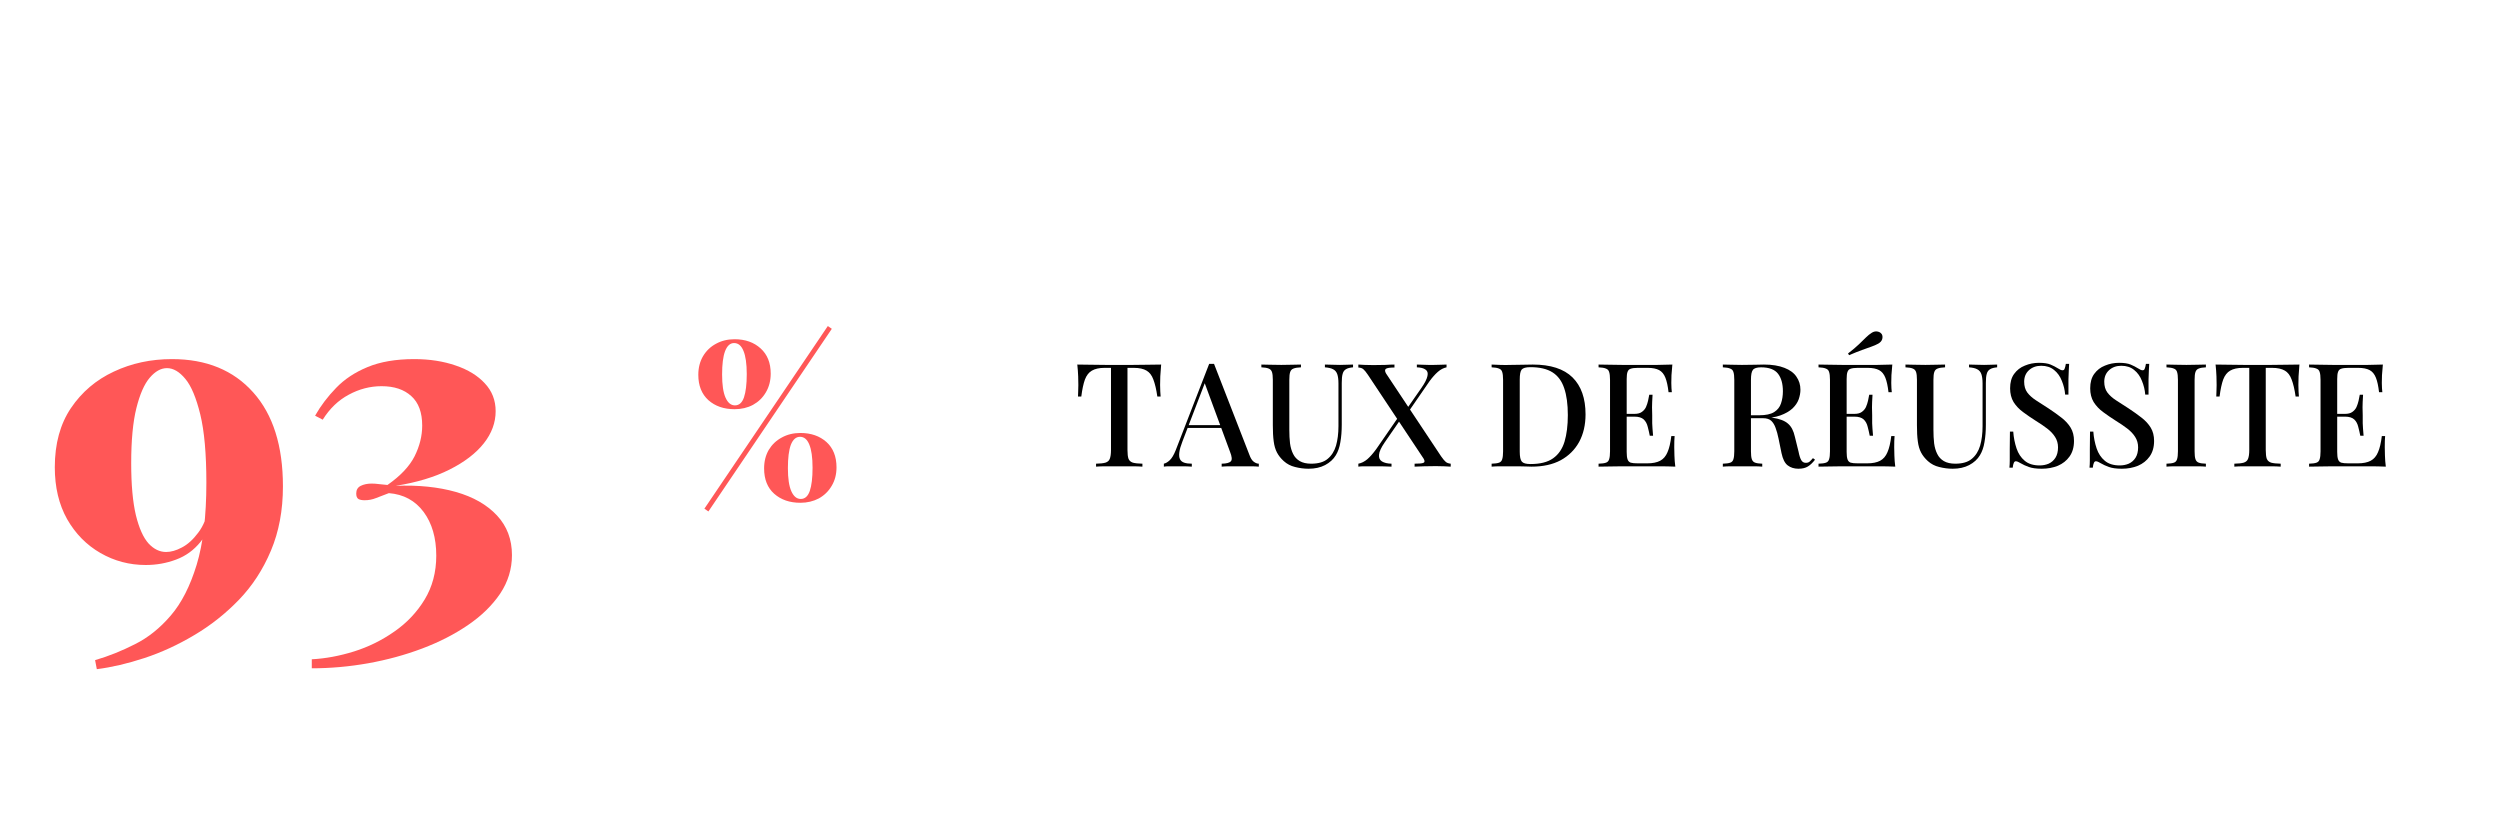 <svg xmlns="http://www.w3.org/2000/svg" xmlns:xlink="http://www.w3.org/1999/xlink" width="300" zoomAndPan="magnify" viewBox="0 0 224.88 75" height="100" preserveAspectRatio="xMidYMid meet" version="1.0"><defs><g/></defs><g fill="#ff5757" fill-opacity="1"><g transform="translate(3.81, 53.991)"><g><path d="M 11.609 -21.672 C 14.703 -21.672 17.141 -20.672 18.922 -18.672 C 20.703 -16.68 21.594 -13.863 21.594 -10.219 C 21.594 -8.07 21.234 -6.145 20.516 -4.438 C 19.797 -2.727 18.832 -1.25 17.625 0 C 16.414 1.25 15.078 2.305 13.609 3.172 C 12.141 4.047 10.645 4.734 9.125 5.234 C 7.602 5.734 6.176 6.066 4.844 6.234 L 4.688 5.422 C 5.906 5.066 7.102 4.586 8.281 3.984 C 9.469 3.391 10.539 2.531 11.5 1.406 C 12.469 0.281 13.242 -1.238 13.828 -3.156 C 14.41 -5.07 14.703 -7.535 14.703 -10.547 C 14.703 -13.148 14.52 -15.195 14.156 -16.688 C 13.789 -18.188 13.344 -19.254 12.812 -19.891 C 12.281 -20.535 11.727 -20.859 11.156 -20.859 C 10.613 -20.859 10.098 -20.57 9.609 -20 C 9.117 -19.426 8.719 -18.516 8.406 -17.266 C 8.094 -16.016 7.938 -14.359 7.938 -12.297 C 7.938 -10.367 8.078 -8.812 8.359 -7.625 C 8.648 -6.445 9.031 -5.598 9.5 -5.078 C 9.977 -4.566 10.504 -4.312 11.078 -4.312 C 11.516 -4.312 11.988 -4.445 12.5 -4.719 C 13.02 -4.988 13.508 -5.43 13.969 -6.047 C 14.438 -6.66 14.766 -7.469 14.953 -8.469 L 15.312 -8.188 C 15.176 -6.969 14.801 -5.984 14.188 -5.234 C 13.582 -4.484 12.844 -3.945 11.969 -3.625 C 11.102 -3.301 10.195 -3.141 9.25 -3.141 C 7.781 -3.141 6.422 -3.5 5.172 -4.219 C 3.922 -4.938 2.922 -5.953 2.172 -7.266 C 1.43 -8.586 1.062 -10.145 1.062 -11.938 C 1.062 -14.051 1.547 -15.828 2.516 -17.266 C 3.492 -18.711 4.781 -19.805 6.375 -20.547 C 7.969 -21.297 9.711 -21.672 11.609 -21.672 Z M 11.609 -21.672 "/></g></g></g><g fill="#ff5757" fill-opacity="1"><g transform="translate(26.907, 53.991)"><g><path d="M 10.312 -21.672 C 11.695 -21.672 12.941 -21.477 14.047 -21.094 C 15.16 -20.719 16.035 -20.18 16.672 -19.484 C 17.316 -18.797 17.641 -17.961 17.641 -16.984 C 17.641 -15.953 17.285 -14.988 16.578 -14.094 C 15.867 -13.195 14.844 -12.41 13.5 -11.734 C 12.156 -11.055 10.535 -10.566 8.641 -10.266 C 10.672 -10.348 12.473 -10.164 14.047 -9.719 C 15.629 -9.27 16.867 -8.562 17.766 -7.594 C 18.66 -6.633 19.109 -5.445 19.109 -4.031 C 19.109 -2.781 18.754 -1.625 18.047 -0.562 C 17.336 0.488 16.379 1.426 15.172 2.25 C 13.961 3.082 12.582 3.789 11.031 4.375 C 9.488 4.957 7.867 5.398 6.172 5.703 C 4.473 6.004 2.781 6.156 1.094 6.156 L 1.094 5.344 C 2.32 5.281 3.586 5.047 4.891 4.641 C 6.191 4.234 7.406 3.633 8.531 2.844 C 9.656 2.062 10.562 1.102 11.25 -0.031 C 11.945 -1.176 12.297 -2.492 12.297 -3.984 C 12.297 -5.586 11.914 -6.898 11.156 -7.922 C 10.395 -8.941 9.352 -9.504 8.031 -9.609 C 7.613 -9.453 7.234 -9.305 6.891 -9.172 C 6.555 -9.035 6.211 -8.969 5.859 -8.969 C 5.617 -8.969 5.43 -9.004 5.297 -9.078 C 5.16 -9.16 5.094 -9.328 5.094 -9.578 C 5.094 -9.898 5.227 -10.129 5.5 -10.266 C 5.77 -10.398 6.098 -10.469 6.484 -10.469 C 6.691 -10.469 6.91 -10.453 7.141 -10.422 C 7.379 -10.398 7.633 -10.375 7.906 -10.344 C 9.07 -11.156 9.883 -12.016 10.344 -12.922 C 10.801 -13.836 11.031 -14.758 11.031 -15.688 C 11.031 -16.875 10.703 -17.758 10.047 -18.344 C 9.398 -18.938 8.508 -19.234 7.375 -19.234 C 6.344 -19.234 5.359 -18.977 4.422 -18.469 C 3.484 -17.969 2.703 -17.219 2.078 -16.219 L 1.391 -16.578 C 1.898 -17.473 2.531 -18.305 3.281 -19.078 C 4.031 -19.859 4.973 -20.484 6.109 -20.953 C 7.254 -21.43 8.656 -21.672 10.312 -21.672 Z M 10.312 -21.672 "/></g></g></g><g fill="#000000" fill-opacity="1"><g transform="translate(96.538, 41.998)"><g><path d="M 7.906 -9.188 C 7.875 -8.82 7.848 -8.469 7.828 -8.125 C 7.816 -7.789 7.812 -7.531 7.812 -7.344 C 7.812 -7.145 7.816 -6.953 7.828 -6.766 C 7.836 -6.586 7.848 -6.438 7.859 -6.312 L 7.562 -6.312 C 7.469 -6.957 7.348 -7.469 7.203 -7.844 C 7.066 -8.219 6.863 -8.484 6.594 -8.641 C 6.32 -8.805 5.938 -8.891 5.438 -8.891 L 4.875 -8.891 L 4.875 -1.5 C 4.875 -1.145 4.906 -0.879 4.969 -0.703 C 5.039 -0.535 5.172 -0.422 5.359 -0.359 C 5.555 -0.305 5.844 -0.273 6.219 -0.266 L 6.219 0 C 5.977 -0.02 5.664 -0.031 5.281 -0.031 C 4.906 -0.031 4.516 -0.031 4.109 -0.031 C 3.703 -0.031 3.312 -0.031 2.938 -0.031 C 2.57 -0.031 2.273 -0.02 2.047 0 L 2.047 -0.266 C 2.422 -0.273 2.703 -0.305 2.891 -0.359 C 3.086 -0.422 3.219 -0.535 3.281 -0.703 C 3.352 -0.879 3.391 -1.145 3.391 -1.5 L 3.391 -8.891 L 2.812 -8.891 C 2.332 -8.891 1.953 -8.805 1.672 -8.641 C 1.398 -8.484 1.191 -8.219 1.047 -7.844 C 0.91 -7.469 0.801 -6.957 0.719 -6.312 L 0.422 -6.312 C 0.43 -6.438 0.438 -6.586 0.438 -6.766 C 0.445 -6.953 0.453 -7.145 0.453 -7.344 C 0.453 -7.531 0.445 -7.789 0.438 -8.125 C 0.426 -8.469 0.398 -8.82 0.359 -9.188 C 0.734 -9.188 1.141 -9.18 1.578 -9.172 C 2.023 -9.16 2.473 -9.156 2.922 -9.156 C 3.367 -9.156 3.773 -9.156 4.141 -9.156 C 4.504 -9.156 4.906 -9.156 5.344 -9.156 C 5.789 -9.156 6.238 -9.16 6.688 -9.172 C 7.133 -9.18 7.539 -9.188 7.906 -9.188 Z M 7.906 -9.188 "/></g></g></g><g fill="#000000" fill-opacity="1"><g transform="translate(104.812, 41.998)"><g><path d="M 4.391 -9.25 L 7.562 -1.094 C 7.676 -0.77 7.812 -0.551 7.969 -0.438 C 8.133 -0.32 8.285 -0.266 8.422 -0.266 L 8.422 0 C 8.211 -0.02 7.969 -0.031 7.688 -0.031 C 7.406 -0.031 7.125 -0.031 6.844 -0.031 C 6.477 -0.031 6.141 -0.031 5.828 -0.031 C 5.516 -0.031 5.266 -0.02 5.078 0 L 5.078 -0.266 C 5.516 -0.273 5.789 -0.348 5.906 -0.484 C 6.031 -0.617 6.004 -0.906 5.828 -1.344 L 3.5 -7.656 L 3.703 -7.891 L 1.547 -2.266 C 1.391 -1.867 1.297 -1.539 1.266 -1.281 C 1.234 -1.02 1.254 -0.816 1.328 -0.672 C 1.398 -0.523 1.523 -0.422 1.703 -0.359 C 1.891 -0.297 2.117 -0.266 2.391 -0.266 L 2.391 0 C 2.129 -0.02 1.863 -0.031 1.594 -0.031 C 1.332 -0.031 1.086 -0.031 0.859 -0.031 C 0.648 -0.031 0.461 -0.031 0.297 -0.031 C 0.141 -0.031 0 -0.02 -0.125 0 L -0.125 -0.266 C 0.051 -0.305 0.227 -0.41 0.406 -0.578 C 0.594 -0.754 0.77 -1.051 0.938 -1.469 L 3.953 -9.25 C 4.016 -9.25 4.082 -9.25 4.156 -9.25 C 4.238 -9.25 4.316 -9.25 4.391 -9.25 Z M 5.75 -3.734 L 5.75 -3.484 L 1.875 -3.484 L 2.016 -3.734 Z M 5.75 -3.734 "/></g></g></g><g fill="#000000" fill-opacity="1"><g transform="translate(113.151, 41.998)"><g><path d="M 8.562 -9.188 L 8.562 -8.938 C 8.281 -8.914 8.066 -8.859 7.922 -8.766 C 7.773 -8.68 7.676 -8.539 7.625 -8.344 C 7.57 -8.156 7.547 -7.883 7.547 -7.531 L 7.547 -3.781 C 7.547 -3.188 7.504 -2.66 7.422 -2.203 C 7.348 -1.742 7.211 -1.352 7.016 -1.031 C 6.797 -0.664 6.473 -0.367 6.047 -0.141 C 5.629 0.078 5.133 0.188 4.562 0.188 C 4.145 0.188 3.738 0.133 3.344 0.031 C 2.957 -0.062 2.617 -0.238 2.328 -0.5 C 2.066 -0.738 1.863 -0.992 1.719 -1.266 C 1.57 -1.547 1.473 -1.883 1.422 -2.281 C 1.367 -2.676 1.344 -3.16 1.344 -3.734 L 1.344 -7.812 C 1.344 -8.133 1.316 -8.367 1.266 -8.516 C 1.211 -8.672 1.113 -8.773 0.969 -8.828 C 0.82 -8.891 0.602 -8.926 0.312 -8.938 L 0.312 -9.188 C 0.508 -9.188 0.766 -9.18 1.078 -9.172 C 1.398 -9.16 1.742 -9.156 2.109 -9.156 C 2.43 -9.156 2.754 -9.16 3.078 -9.172 C 3.41 -9.18 3.676 -9.188 3.875 -9.188 L 3.875 -8.938 C 3.582 -8.926 3.359 -8.891 3.203 -8.828 C 3.055 -8.773 2.957 -8.672 2.906 -8.516 C 2.852 -8.367 2.828 -8.133 2.828 -7.812 L 2.828 -3.328 C 2.828 -2.879 2.848 -2.469 2.891 -2.094 C 2.941 -1.727 3.035 -1.41 3.172 -1.141 C 3.305 -0.867 3.504 -0.656 3.766 -0.5 C 4.035 -0.344 4.379 -0.266 4.797 -0.266 C 5.441 -0.266 5.938 -0.41 6.281 -0.703 C 6.633 -0.992 6.883 -1.391 7.031 -1.891 C 7.176 -2.398 7.25 -2.984 7.25 -3.641 L 7.25 -7.484 C 7.25 -7.848 7.211 -8.129 7.141 -8.328 C 7.066 -8.535 6.941 -8.68 6.766 -8.766 C 6.598 -8.859 6.352 -8.914 6.031 -8.938 L 6.031 -9.188 C 6.195 -9.188 6.41 -9.18 6.672 -9.172 C 6.93 -9.16 7.172 -9.156 7.391 -9.156 C 7.609 -9.156 7.82 -9.16 8.031 -9.172 C 8.25 -9.18 8.426 -9.188 8.562 -9.188 Z M 8.562 -9.188 "/></g></g></g><g fill="#000000" fill-opacity="1"><g transform="translate(122.035, 41.998)"><g><path d="M 3.406 -9.188 L 3.406 -8.922 C 2.988 -8.922 2.727 -8.879 2.625 -8.797 C 2.531 -8.711 2.539 -8.57 2.656 -8.375 L 7.609 -0.922 C 7.785 -0.672 7.926 -0.504 8.031 -0.422 C 8.133 -0.336 8.281 -0.285 8.469 -0.266 L 8.469 0 C 8.332 -0.008 8.141 -0.02 7.891 -0.031 C 7.648 -0.039 7.395 -0.047 7.125 -0.047 C 6.77 -0.047 6.41 -0.039 6.047 -0.031 C 5.68 -0.02 5.406 -0.008 5.219 0 L 5.219 -0.266 C 5.633 -0.266 5.898 -0.289 6.016 -0.344 C 6.141 -0.395 6.145 -0.52 6.031 -0.719 L 1.016 -8.266 C 0.848 -8.516 0.711 -8.68 0.609 -8.766 C 0.504 -8.859 0.352 -8.91 0.156 -8.922 L 0.156 -9.188 C 0.289 -9.188 0.484 -9.176 0.734 -9.156 C 0.992 -9.145 1.254 -9.141 1.516 -9.141 C 1.891 -9.141 2.238 -9.145 2.562 -9.156 C 2.883 -9.176 3.164 -9.188 3.406 -9.188 Z M 3.922 -4.703 C 3.922 -4.703 3.926 -4.672 3.938 -4.609 C 3.957 -4.555 3.977 -4.5 4 -4.438 C 4.02 -4.383 4.031 -4.359 4.031 -4.359 L 2.531 -2.188 C 2.207 -1.719 2.035 -1.344 2.016 -1.062 C 1.992 -0.789 2.082 -0.594 2.281 -0.469 C 2.488 -0.344 2.773 -0.273 3.141 -0.266 L 3.141 0 C 3.016 -0.008 2.867 -0.016 2.703 -0.016 C 2.547 -0.023 2.379 -0.031 2.203 -0.031 C 2.035 -0.031 1.867 -0.031 1.703 -0.031 C 1.547 -0.031 1.41 -0.031 1.297 -0.031 C 1.066 -0.031 0.852 -0.031 0.656 -0.031 C 0.457 -0.031 0.289 -0.02 0.156 0 L 0.156 -0.266 C 0.438 -0.316 0.707 -0.453 0.969 -0.672 C 1.227 -0.898 1.492 -1.203 1.766 -1.578 Z M 8.094 -9.188 L 8.094 -8.938 C 7.82 -8.883 7.562 -8.75 7.312 -8.531 C 7.062 -8.312 6.812 -8.031 6.562 -7.688 L 4.484 -4.672 C 4.484 -4.672 4.469 -4.727 4.438 -4.844 C 4.406 -4.957 4.391 -5.016 4.391 -5.016 L 5.828 -7.078 C 6.141 -7.523 6.32 -7.883 6.375 -8.156 C 6.438 -8.426 6.379 -8.617 6.203 -8.734 C 6.035 -8.859 5.773 -8.926 5.422 -8.938 L 5.422 -9.188 C 5.578 -9.188 5.742 -9.18 5.922 -9.172 C 6.109 -9.172 6.289 -9.164 6.469 -9.156 C 6.645 -9.156 6.805 -9.156 6.953 -9.156 C 7.191 -9.156 7.406 -9.16 7.594 -9.172 C 7.789 -9.18 7.957 -9.188 8.094 -9.188 Z M 8.094 -9.188 "/></g></g></g><g fill="#000000" fill-opacity="1"><g transform="translate(130.517, 41.998)"><g/></g></g><g fill="#000000" fill-opacity="1"><g transform="translate(133.686, 41.998)"><g><path d="M 4.203 -9.188 C 5.805 -9.188 7 -8.801 7.781 -8.031 C 8.562 -7.258 8.953 -6.148 8.953 -4.703 C 8.953 -3.754 8.758 -2.926 8.375 -2.219 C 7.988 -1.52 7.438 -0.973 6.719 -0.578 C 6 -0.191 5.125 0 4.094 0 C 3.957 0 3.781 -0.004 3.562 -0.016 C 3.344 -0.023 3.113 -0.031 2.875 -0.031 C 2.645 -0.031 2.438 -0.031 2.25 -0.031 C 1.914 -0.031 1.594 -0.031 1.281 -0.031 C 0.969 -0.031 0.707 -0.02 0.5 0 L 0.5 -0.266 C 0.801 -0.273 1.023 -0.305 1.172 -0.359 C 1.316 -0.41 1.41 -0.516 1.453 -0.672 C 1.504 -0.828 1.531 -1.062 1.531 -1.375 L 1.531 -7.812 C 1.531 -8.133 1.504 -8.367 1.453 -8.516 C 1.41 -8.672 1.312 -8.773 1.156 -8.828 C 1.008 -8.891 0.789 -8.926 0.5 -8.938 L 0.5 -9.188 C 0.707 -9.188 0.969 -9.176 1.281 -9.156 C 1.594 -9.145 1.906 -9.145 2.219 -9.156 C 2.531 -9.164 2.879 -9.172 3.266 -9.172 C 3.648 -9.18 3.961 -9.188 4.203 -9.188 Z M 3.984 -8.953 C 3.586 -8.953 3.328 -8.879 3.203 -8.734 C 3.086 -8.586 3.031 -8.289 3.031 -7.844 L 3.031 -1.344 C 3.031 -0.895 3.094 -0.598 3.219 -0.453 C 3.344 -0.305 3.602 -0.234 4 -0.234 C 4.875 -0.234 5.551 -0.406 6.031 -0.75 C 6.52 -1.094 6.863 -1.594 7.062 -2.25 C 7.258 -2.906 7.359 -3.703 7.359 -4.641 C 7.359 -5.617 7.25 -6.426 7.031 -7.062 C 6.82 -7.695 6.473 -8.172 5.984 -8.484 C 5.492 -8.797 4.828 -8.953 3.984 -8.953 Z M 3.984 -8.953 "/></g></g></g><g fill="#000000" fill-opacity="1"><g transform="translate(143.311, 41.998)"><g><path d="M 7.141 -9.188 C 7.109 -8.863 7.082 -8.547 7.062 -8.234 C 7.051 -7.93 7.047 -7.695 7.047 -7.531 C 7.047 -7.363 7.051 -7.207 7.062 -7.062 C 7.07 -6.914 7.082 -6.797 7.094 -6.703 L 6.797 -6.703 C 6.734 -7.254 6.641 -7.688 6.516 -8 C 6.391 -8.32 6.203 -8.551 5.953 -8.688 C 5.703 -8.82 5.359 -8.891 4.922 -8.891 L 4.031 -8.891 C 3.75 -8.891 3.535 -8.863 3.391 -8.812 C 3.254 -8.77 3.16 -8.676 3.109 -8.531 C 3.055 -8.395 3.031 -8.176 3.031 -7.875 L 3.031 -1.328 C 3.031 -1.035 3.055 -0.812 3.109 -0.656 C 3.16 -0.508 3.254 -0.41 3.391 -0.359 C 3.535 -0.316 3.75 -0.297 4.031 -0.297 L 4.875 -0.297 C 5.363 -0.297 5.754 -0.375 6.047 -0.531 C 6.336 -0.688 6.555 -0.941 6.703 -1.297 C 6.859 -1.648 6.973 -2.133 7.047 -2.75 L 7.344 -2.75 C 7.32 -2.5 7.312 -2.172 7.312 -1.766 C 7.312 -1.586 7.316 -1.332 7.328 -1 C 7.336 -0.676 7.363 -0.344 7.406 0 C 6.957 -0.02 6.457 -0.031 5.906 -0.031 C 5.352 -0.031 4.859 -0.031 4.422 -0.031 C 4.223 -0.031 3.969 -0.031 3.656 -0.031 C 3.344 -0.031 3.004 -0.031 2.641 -0.031 C 2.285 -0.031 1.926 -0.023 1.562 -0.016 C 1.195 -0.016 0.844 -0.008 0.5 0 L 0.5 -0.266 C 0.801 -0.273 1.023 -0.305 1.172 -0.359 C 1.316 -0.41 1.41 -0.516 1.453 -0.672 C 1.504 -0.828 1.531 -1.062 1.531 -1.375 L 1.531 -7.812 C 1.531 -8.133 1.504 -8.367 1.453 -8.516 C 1.41 -8.672 1.312 -8.773 1.156 -8.828 C 1.008 -8.891 0.789 -8.926 0.5 -8.938 L 0.5 -9.188 C 0.844 -9.188 1.195 -9.18 1.562 -9.172 C 1.926 -9.172 2.285 -9.164 2.641 -9.156 C 3.004 -9.156 3.344 -9.156 3.656 -9.156 C 3.969 -9.156 4.223 -9.156 4.422 -9.156 C 4.828 -9.156 5.281 -9.156 5.781 -9.156 C 6.289 -9.164 6.742 -9.176 7.141 -9.188 Z M 4.984 -4.75 C 4.984 -4.75 4.984 -4.707 4.984 -4.625 C 4.984 -4.539 4.984 -4.5 4.984 -4.5 L 2.641 -4.5 C 2.641 -4.5 2.641 -4.539 2.641 -4.625 C 2.641 -4.707 2.641 -4.75 2.641 -4.75 Z M 5.359 -6.469 C 5.328 -5.969 5.312 -5.586 5.312 -5.328 C 5.32 -5.078 5.328 -4.844 5.328 -4.625 C 5.328 -4.406 5.328 -4.164 5.328 -3.906 C 5.336 -3.645 5.363 -3.27 5.406 -2.781 L 5.109 -2.781 C 5.055 -3.062 4.992 -3.332 4.922 -3.594 C 4.859 -3.863 4.738 -4.082 4.562 -4.25 C 4.383 -4.414 4.109 -4.5 3.734 -4.5 L 3.734 -4.75 C 4.016 -4.75 4.234 -4.805 4.391 -4.922 C 4.555 -5.035 4.68 -5.18 4.766 -5.359 C 4.848 -5.547 4.91 -5.734 4.953 -5.922 C 4.992 -6.117 5.031 -6.301 5.062 -6.469 Z M 5.359 -6.469 "/></g></g></g><g fill="#000000" fill-opacity="1"><g transform="translate(151.326, 41.998)"><g/></g></g><g fill="#000000" fill-opacity="1"><g transform="translate(154.495, 41.998)"><g><path d="M 0.5 -9.188 C 0.707 -9.188 0.969 -9.18 1.281 -9.172 C 1.594 -9.16 1.906 -9.156 2.219 -9.156 C 2.633 -9.156 3.031 -9.16 3.406 -9.172 C 3.781 -9.18 4.047 -9.188 4.203 -9.188 C 4.941 -9.188 5.555 -9.086 6.047 -8.891 C 6.535 -8.703 6.895 -8.438 7.125 -8.094 C 7.363 -7.75 7.484 -7.359 7.484 -6.922 C 7.484 -6.648 7.43 -6.363 7.328 -6.062 C 7.223 -5.77 7.035 -5.492 6.766 -5.234 C 6.492 -4.984 6.129 -4.773 5.672 -4.609 C 5.211 -4.441 4.629 -4.359 3.922 -4.359 L 2.672 -4.359 L 2.672 -4.625 L 3.797 -4.625 C 4.367 -4.625 4.805 -4.719 5.109 -4.906 C 5.422 -5.102 5.629 -5.363 5.734 -5.688 C 5.848 -6.02 5.906 -6.383 5.906 -6.781 C 5.906 -7.457 5.758 -7.984 5.469 -8.359 C 5.176 -8.742 4.664 -8.938 3.938 -8.938 C 3.562 -8.938 3.316 -8.859 3.203 -8.703 C 3.086 -8.555 3.031 -8.258 3.031 -7.812 L 3.031 -1.375 C 3.031 -1.062 3.055 -0.828 3.109 -0.672 C 3.16 -0.516 3.258 -0.41 3.406 -0.359 C 3.551 -0.305 3.766 -0.273 4.047 -0.266 L 4.047 0 C 3.836 -0.02 3.578 -0.031 3.266 -0.031 C 2.953 -0.031 2.629 -0.031 2.297 -0.031 C 1.93 -0.031 1.594 -0.031 1.281 -0.031 C 0.969 -0.031 0.707 -0.02 0.5 0 L 0.5 -0.266 C 0.801 -0.273 1.023 -0.305 1.172 -0.359 C 1.316 -0.41 1.41 -0.516 1.453 -0.672 C 1.504 -0.828 1.531 -1.062 1.531 -1.375 L 1.531 -7.812 C 1.531 -8.133 1.504 -8.367 1.453 -8.516 C 1.41 -8.672 1.312 -8.773 1.156 -8.828 C 1.008 -8.891 0.789 -8.926 0.5 -8.938 Z M 2.703 -4.578 C 3.141 -4.566 3.492 -4.551 3.766 -4.531 C 4.035 -4.508 4.258 -4.488 4.438 -4.469 C 4.625 -4.445 4.797 -4.426 4.953 -4.406 C 5.598 -4.312 6.066 -4.133 6.359 -3.875 C 6.66 -3.625 6.867 -3.227 6.984 -2.688 L 7.312 -1.359 C 7.383 -0.992 7.469 -0.734 7.562 -0.578 C 7.656 -0.422 7.789 -0.344 7.969 -0.344 C 8.113 -0.344 8.227 -0.379 8.312 -0.453 C 8.406 -0.535 8.504 -0.641 8.609 -0.766 L 8.797 -0.625 C 8.586 -0.352 8.375 -0.148 8.156 -0.016 C 7.945 0.117 7.66 0.188 7.297 0.188 C 6.922 0.188 6.602 0.086 6.344 -0.109 C 6.082 -0.305 5.895 -0.676 5.781 -1.219 L 5.516 -2.516 C 5.441 -2.891 5.352 -3.211 5.25 -3.484 C 5.156 -3.754 5.023 -3.969 4.859 -4.125 C 4.691 -4.281 4.445 -4.359 4.125 -4.359 L 2.734 -4.359 Z M 2.703 -4.578 "/></g></g></g><g fill="#000000" fill-opacity="1"><g transform="translate(163.107, 41.998)"><g><path d="M 7.141 -9.188 C 7.109 -8.863 7.082 -8.547 7.062 -8.234 C 7.051 -7.93 7.047 -7.695 7.047 -7.531 C 7.047 -7.363 7.051 -7.207 7.062 -7.062 C 7.07 -6.914 7.082 -6.797 7.094 -6.703 L 6.797 -6.703 C 6.734 -7.254 6.641 -7.688 6.516 -8 C 6.391 -8.32 6.203 -8.551 5.953 -8.688 C 5.703 -8.82 5.359 -8.891 4.922 -8.891 L 4.031 -8.891 C 3.75 -8.891 3.535 -8.863 3.391 -8.812 C 3.254 -8.77 3.16 -8.676 3.109 -8.531 C 3.055 -8.395 3.031 -8.176 3.031 -7.875 L 3.031 -1.328 C 3.031 -1.035 3.055 -0.812 3.109 -0.656 C 3.16 -0.508 3.254 -0.41 3.391 -0.359 C 3.535 -0.316 3.75 -0.297 4.031 -0.297 L 4.875 -0.297 C 5.363 -0.297 5.754 -0.375 6.047 -0.531 C 6.336 -0.688 6.555 -0.941 6.703 -1.297 C 6.859 -1.648 6.973 -2.133 7.047 -2.75 L 7.344 -2.75 C 7.32 -2.5 7.312 -2.172 7.312 -1.766 C 7.312 -1.586 7.316 -1.332 7.328 -1 C 7.336 -0.676 7.363 -0.344 7.406 0 C 6.957 -0.02 6.457 -0.031 5.906 -0.031 C 5.352 -0.031 4.859 -0.031 4.422 -0.031 C 4.223 -0.031 3.969 -0.031 3.656 -0.031 C 3.344 -0.031 3.004 -0.031 2.641 -0.031 C 2.285 -0.031 1.926 -0.023 1.562 -0.016 C 1.195 -0.016 0.844 -0.008 0.5 0 L 0.5 -0.266 C 0.801 -0.273 1.023 -0.305 1.172 -0.359 C 1.316 -0.41 1.41 -0.516 1.453 -0.672 C 1.504 -0.828 1.531 -1.062 1.531 -1.375 L 1.531 -7.812 C 1.531 -8.133 1.504 -8.367 1.453 -8.516 C 1.41 -8.672 1.312 -8.773 1.156 -8.828 C 1.008 -8.891 0.789 -8.926 0.5 -8.938 L 0.5 -9.188 C 0.844 -9.188 1.195 -9.18 1.562 -9.172 C 1.926 -9.172 2.285 -9.164 2.641 -9.156 C 3.004 -9.156 3.344 -9.156 3.656 -9.156 C 3.969 -9.156 4.223 -9.156 4.422 -9.156 C 4.828 -9.156 5.281 -9.156 5.781 -9.156 C 6.289 -9.164 6.742 -9.176 7.141 -9.188 Z M 4.984 -4.75 C 4.984 -4.75 4.984 -4.707 4.984 -4.625 C 4.984 -4.539 4.984 -4.5 4.984 -4.5 L 2.641 -4.5 C 2.641 -4.5 2.641 -4.539 2.641 -4.625 C 2.641 -4.707 2.641 -4.75 2.641 -4.75 Z M 5.359 -6.469 C 5.328 -5.969 5.312 -5.586 5.312 -5.328 C 5.32 -5.078 5.328 -4.844 5.328 -4.625 C 5.328 -4.406 5.328 -4.164 5.328 -3.906 C 5.336 -3.645 5.363 -3.27 5.406 -2.781 L 5.109 -2.781 C 5.055 -3.062 4.992 -3.332 4.922 -3.594 C 4.859 -3.863 4.738 -4.082 4.562 -4.25 C 4.383 -4.414 4.109 -4.5 3.734 -4.5 L 3.734 -4.75 C 4.016 -4.75 4.234 -4.805 4.391 -4.922 C 4.555 -5.035 4.68 -5.18 4.766 -5.359 C 4.848 -5.547 4.91 -5.734 4.953 -5.922 C 4.992 -6.117 5.031 -6.301 5.062 -6.469 Z M 5.312 -12.062 C 5.488 -12.164 5.66 -12.195 5.828 -12.156 C 5.992 -12.125 6.117 -12.039 6.203 -11.906 C 6.266 -11.781 6.273 -11.641 6.234 -11.484 C 6.191 -11.328 6.078 -11.191 5.891 -11.078 C 5.703 -10.973 5.488 -10.879 5.25 -10.797 C 5.02 -10.711 4.742 -10.613 4.422 -10.5 C 4.098 -10.383 3.707 -10.227 3.25 -10.031 L 3.156 -10.188 C 3.562 -10.5 3.891 -10.773 4.141 -11.016 C 4.391 -11.254 4.598 -11.457 4.766 -11.625 C 4.941 -11.801 5.125 -11.945 5.312 -12.062 Z M 5.312 -12.062 "/></g></g></g><g fill="#000000" fill-opacity="1"><g transform="translate(171.121, 41.998)"><g><path d="M 8.562 -9.188 L 8.562 -8.938 C 8.281 -8.914 8.066 -8.859 7.922 -8.766 C 7.773 -8.68 7.676 -8.539 7.625 -8.344 C 7.57 -8.156 7.547 -7.883 7.547 -7.531 L 7.547 -3.781 C 7.547 -3.188 7.504 -2.66 7.422 -2.203 C 7.348 -1.742 7.211 -1.352 7.016 -1.031 C 6.797 -0.664 6.473 -0.367 6.047 -0.141 C 5.629 0.078 5.133 0.188 4.562 0.188 C 4.145 0.188 3.738 0.133 3.344 0.031 C 2.957 -0.062 2.617 -0.238 2.328 -0.5 C 2.066 -0.738 1.863 -0.992 1.719 -1.266 C 1.57 -1.547 1.473 -1.883 1.422 -2.281 C 1.367 -2.676 1.344 -3.16 1.344 -3.734 L 1.344 -7.812 C 1.344 -8.133 1.316 -8.367 1.266 -8.516 C 1.211 -8.672 1.113 -8.773 0.969 -8.828 C 0.82 -8.891 0.602 -8.926 0.312 -8.938 L 0.312 -9.188 C 0.508 -9.188 0.766 -9.18 1.078 -9.172 C 1.398 -9.16 1.742 -9.156 2.109 -9.156 C 2.43 -9.156 2.754 -9.16 3.078 -9.172 C 3.41 -9.18 3.676 -9.188 3.875 -9.188 L 3.875 -8.938 C 3.582 -8.926 3.359 -8.891 3.203 -8.828 C 3.055 -8.773 2.957 -8.672 2.906 -8.516 C 2.852 -8.367 2.828 -8.133 2.828 -7.812 L 2.828 -3.328 C 2.828 -2.879 2.848 -2.469 2.891 -2.094 C 2.941 -1.727 3.035 -1.41 3.172 -1.141 C 3.305 -0.867 3.504 -0.656 3.766 -0.5 C 4.035 -0.344 4.379 -0.266 4.797 -0.266 C 5.441 -0.266 5.938 -0.41 6.281 -0.703 C 6.633 -0.992 6.883 -1.391 7.031 -1.891 C 7.176 -2.398 7.25 -2.984 7.25 -3.641 L 7.25 -7.484 C 7.25 -7.848 7.211 -8.129 7.141 -8.328 C 7.066 -8.535 6.941 -8.68 6.766 -8.766 C 6.598 -8.859 6.352 -8.914 6.031 -8.938 L 6.031 -9.188 C 6.195 -9.188 6.41 -9.18 6.672 -9.172 C 6.93 -9.16 7.172 -9.156 7.391 -9.156 C 7.609 -9.156 7.82 -9.16 8.031 -9.172 C 8.25 -9.18 8.426 -9.188 8.562 -9.188 Z M 8.562 -9.188 "/></g></g></g><g fill="#000000" fill-opacity="1"><g transform="translate(180.006, 41.998)"><g><path d="M 3.438 -9.344 C 3.895 -9.344 4.242 -9.289 4.484 -9.188 C 4.734 -9.082 4.945 -8.973 5.125 -8.859 C 5.227 -8.797 5.312 -8.75 5.375 -8.719 C 5.445 -8.688 5.508 -8.672 5.562 -8.672 C 5.656 -8.672 5.719 -8.719 5.75 -8.812 C 5.789 -8.906 5.828 -9.051 5.859 -9.25 L 6.156 -9.25 C 6.145 -9.094 6.133 -8.906 6.125 -8.688 C 6.113 -8.477 6.102 -8.203 6.094 -7.859 C 6.094 -7.516 6.094 -7.055 6.094 -6.484 L 5.797 -6.484 C 5.766 -6.91 5.664 -7.32 5.5 -7.719 C 5.344 -8.125 5.109 -8.453 4.797 -8.703 C 4.492 -8.953 4.109 -9.078 3.641 -9.078 C 3.191 -9.078 2.82 -8.941 2.531 -8.672 C 2.25 -8.41 2.109 -8.066 2.109 -7.641 C 2.109 -7.254 2.203 -6.93 2.391 -6.672 C 2.578 -6.422 2.836 -6.188 3.172 -5.969 C 3.504 -5.75 3.883 -5.504 4.312 -5.234 C 4.738 -4.953 5.125 -4.676 5.469 -4.406 C 5.82 -4.133 6.098 -3.832 6.297 -3.5 C 6.492 -3.176 6.594 -2.781 6.594 -2.312 C 6.594 -1.75 6.457 -1.281 6.188 -0.906 C 5.926 -0.539 5.578 -0.266 5.141 -0.078 C 4.703 0.098 4.219 0.188 3.688 0.188 C 3.195 0.188 2.812 0.133 2.531 0.031 C 2.25 -0.07 2.008 -0.18 1.812 -0.297 C 1.613 -0.422 1.461 -0.484 1.359 -0.484 C 1.273 -0.484 1.211 -0.43 1.172 -0.328 C 1.129 -0.234 1.098 -0.094 1.078 0.094 L 0.781 0.094 C 0.801 -0.094 0.812 -0.312 0.812 -0.562 C 0.812 -0.82 0.812 -1.16 0.812 -1.578 C 0.82 -1.992 0.828 -2.52 0.828 -3.156 L 1.125 -3.156 C 1.164 -2.613 1.266 -2.109 1.422 -1.641 C 1.578 -1.18 1.82 -0.812 2.156 -0.531 C 2.488 -0.25 2.938 -0.109 3.5 -0.109 C 3.789 -0.109 4.062 -0.16 4.312 -0.266 C 4.562 -0.379 4.766 -0.555 4.922 -0.797 C 5.078 -1.047 5.156 -1.359 5.156 -1.734 C 5.156 -2.086 5.066 -2.398 4.891 -2.672 C 4.723 -2.941 4.488 -3.191 4.188 -3.422 C 3.895 -3.648 3.551 -3.883 3.156 -4.125 C 2.75 -4.383 2.367 -4.645 2.016 -4.906 C 1.66 -5.164 1.375 -5.469 1.156 -5.812 C 0.945 -6.164 0.844 -6.578 0.844 -7.047 C 0.844 -7.578 0.961 -8.008 1.203 -8.344 C 1.453 -8.688 1.773 -8.938 2.172 -9.094 C 2.566 -9.258 2.988 -9.344 3.438 -9.344 Z M 3.438 -9.344 "/></g></g></g><g fill="#000000" fill-opacity="1"><g transform="translate(187.214, 41.998)"><g><path d="M 3.438 -9.344 C 3.895 -9.344 4.242 -9.289 4.484 -9.188 C 4.734 -9.082 4.945 -8.973 5.125 -8.859 C 5.227 -8.797 5.312 -8.75 5.375 -8.719 C 5.445 -8.688 5.508 -8.672 5.562 -8.672 C 5.656 -8.672 5.719 -8.719 5.75 -8.812 C 5.789 -8.906 5.828 -9.051 5.859 -9.25 L 6.156 -9.25 C 6.145 -9.094 6.133 -8.906 6.125 -8.688 C 6.113 -8.477 6.102 -8.203 6.094 -7.859 C 6.094 -7.516 6.094 -7.055 6.094 -6.484 L 5.797 -6.484 C 5.766 -6.91 5.664 -7.32 5.5 -7.719 C 5.344 -8.125 5.109 -8.453 4.797 -8.703 C 4.492 -8.953 4.109 -9.078 3.641 -9.078 C 3.191 -9.078 2.82 -8.941 2.531 -8.672 C 2.25 -8.41 2.109 -8.066 2.109 -7.641 C 2.109 -7.254 2.203 -6.93 2.391 -6.672 C 2.578 -6.422 2.836 -6.188 3.172 -5.969 C 3.504 -5.75 3.883 -5.504 4.312 -5.234 C 4.738 -4.953 5.125 -4.676 5.469 -4.406 C 5.82 -4.133 6.098 -3.832 6.297 -3.5 C 6.492 -3.176 6.594 -2.781 6.594 -2.312 C 6.594 -1.75 6.457 -1.281 6.188 -0.906 C 5.926 -0.539 5.578 -0.266 5.141 -0.078 C 4.703 0.098 4.219 0.188 3.688 0.188 C 3.195 0.188 2.812 0.133 2.531 0.031 C 2.25 -0.07 2.008 -0.18 1.812 -0.297 C 1.613 -0.422 1.461 -0.484 1.359 -0.484 C 1.273 -0.484 1.211 -0.43 1.172 -0.328 C 1.129 -0.234 1.098 -0.094 1.078 0.094 L 0.781 0.094 C 0.801 -0.094 0.812 -0.312 0.812 -0.562 C 0.812 -0.82 0.812 -1.16 0.812 -1.578 C 0.82 -1.992 0.828 -2.52 0.828 -3.156 L 1.125 -3.156 C 1.164 -2.613 1.266 -2.109 1.422 -1.641 C 1.578 -1.18 1.82 -0.812 2.156 -0.531 C 2.488 -0.25 2.938 -0.109 3.5 -0.109 C 3.789 -0.109 4.062 -0.16 4.312 -0.266 C 4.562 -0.379 4.766 -0.555 4.922 -0.797 C 5.078 -1.047 5.156 -1.359 5.156 -1.734 C 5.156 -2.086 5.066 -2.398 4.891 -2.672 C 4.723 -2.941 4.488 -3.191 4.188 -3.422 C 3.895 -3.648 3.551 -3.883 3.156 -4.125 C 2.75 -4.383 2.367 -4.645 2.016 -4.906 C 1.66 -5.164 1.375 -5.469 1.156 -5.812 C 0.945 -6.164 0.844 -6.578 0.844 -7.047 C 0.844 -7.578 0.961 -8.008 1.203 -8.344 C 1.453 -8.688 1.773 -8.938 2.172 -9.094 C 2.566 -9.258 2.988 -9.344 3.438 -9.344 Z M 3.438 -9.344 "/></g></g></g><g fill="#000000" fill-opacity="1"><g transform="translate(194.423, 41.998)"><g><path d="M 4.047 -9.188 L 4.047 -8.938 C 3.766 -8.926 3.551 -8.891 3.406 -8.828 C 3.258 -8.773 3.16 -8.672 3.109 -8.516 C 3.055 -8.367 3.031 -8.133 3.031 -7.812 L 3.031 -1.375 C 3.031 -1.062 3.055 -0.828 3.109 -0.672 C 3.16 -0.516 3.258 -0.41 3.406 -0.359 C 3.551 -0.305 3.766 -0.273 4.047 -0.266 L 4.047 0 C 3.836 -0.02 3.578 -0.031 3.266 -0.031 C 2.953 -0.031 2.629 -0.031 2.297 -0.031 C 1.93 -0.031 1.594 -0.031 1.281 -0.031 C 0.969 -0.031 0.707 -0.02 0.5 0 L 0.5 -0.266 C 0.801 -0.273 1.023 -0.305 1.172 -0.359 C 1.316 -0.41 1.41 -0.516 1.453 -0.672 C 1.504 -0.828 1.531 -1.062 1.531 -1.375 L 1.531 -7.812 C 1.531 -8.133 1.504 -8.367 1.453 -8.516 C 1.41 -8.672 1.312 -8.773 1.156 -8.828 C 1.008 -8.891 0.789 -8.926 0.5 -8.938 L 0.5 -9.188 C 0.707 -9.188 0.969 -9.18 1.281 -9.172 C 1.594 -9.16 1.93 -9.156 2.297 -9.156 C 2.629 -9.156 2.953 -9.16 3.266 -9.172 C 3.578 -9.18 3.836 -9.188 4.047 -9.188 Z M 4.047 -9.188 "/></g></g></g><g fill="#000000" fill-opacity="1"><g transform="translate(198.983, 41.998)"><g><path d="M 7.906 -9.188 C 7.875 -8.82 7.848 -8.469 7.828 -8.125 C 7.816 -7.789 7.812 -7.531 7.812 -7.344 C 7.812 -7.145 7.816 -6.953 7.828 -6.766 C 7.836 -6.586 7.848 -6.438 7.859 -6.312 L 7.562 -6.312 C 7.469 -6.957 7.348 -7.469 7.203 -7.844 C 7.066 -8.219 6.863 -8.484 6.594 -8.641 C 6.32 -8.805 5.938 -8.891 5.438 -8.891 L 4.875 -8.891 L 4.875 -1.5 C 4.875 -1.145 4.906 -0.879 4.969 -0.703 C 5.039 -0.535 5.172 -0.422 5.359 -0.359 C 5.555 -0.305 5.844 -0.273 6.219 -0.266 L 6.219 0 C 5.977 -0.02 5.664 -0.031 5.281 -0.031 C 4.906 -0.031 4.516 -0.031 4.109 -0.031 C 3.703 -0.031 3.312 -0.031 2.938 -0.031 C 2.57 -0.031 2.273 -0.02 2.047 0 L 2.047 -0.266 C 2.422 -0.273 2.703 -0.305 2.891 -0.359 C 3.086 -0.422 3.219 -0.535 3.281 -0.703 C 3.352 -0.879 3.391 -1.145 3.391 -1.5 L 3.391 -8.891 L 2.812 -8.891 C 2.332 -8.891 1.953 -8.805 1.672 -8.641 C 1.398 -8.484 1.191 -8.219 1.047 -7.844 C 0.91 -7.469 0.801 -6.957 0.719 -6.312 L 0.422 -6.312 C 0.43 -6.438 0.438 -6.586 0.438 -6.766 C 0.445 -6.953 0.453 -7.145 0.453 -7.344 C 0.453 -7.531 0.445 -7.789 0.438 -8.125 C 0.426 -8.469 0.398 -8.82 0.359 -9.188 C 0.734 -9.188 1.141 -9.18 1.578 -9.172 C 2.023 -9.16 2.473 -9.156 2.922 -9.156 C 3.367 -9.156 3.773 -9.156 4.141 -9.156 C 4.504 -9.156 4.906 -9.156 5.344 -9.156 C 5.789 -9.156 6.238 -9.16 6.688 -9.172 C 7.133 -9.18 7.539 -9.188 7.906 -9.188 Z M 7.906 -9.188 "/></g></g></g><g fill="#000000" fill-opacity="1"><g transform="translate(207.257, 41.998)"><g><path d="M 7.141 -9.188 C 7.109 -8.863 7.082 -8.547 7.062 -8.234 C 7.051 -7.93 7.047 -7.695 7.047 -7.531 C 7.047 -7.363 7.051 -7.207 7.062 -7.062 C 7.07 -6.914 7.082 -6.797 7.094 -6.703 L 6.797 -6.703 C 6.734 -7.254 6.641 -7.688 6.516 -8 C 6.391 -8.32 6.203 -8.551 5.953 -8.688 C 5.703 -8.82 5.359 -8.891 4.922 -8.891 L 4.031 -8.891 C 3.75 -8.891 3.535 -8.863 3.391 -8.812 C 3.254 -8.77 3.16 -8.676 3.109 -8.531 C 3.055 -8.395 3.031 -8.176 3.031 -7.875 L 3.031 -1.328 C 3.031 -1.035 3.055 -0.812 3.109 -0.656 C 3.16 -0.508 3.254 -0.41 3.391 -0.359 C 3.535 -0.316 3.75 -0.297 4.031 -0.297 L 4.875 -0.297 C 5.363 -0.297 5.754 -0.375 6.047 -0.531 C 6.336 -0.688 6.555 -0.941 6.703 -1.297 C 6.859 -1.648 6.973 -2.133 7.047 -2.75 L 7.344 -2.75 C 7.32 -2.5 7.312 -2.172 7.312 -1.766 C 7.312 -1.586 7.316 -1.332 7.328 -1 C 7.336 -0.676 7.363 -0.344 7.406 0 C 6.957 -0.02 6.457 -0.031 5.906 -0.031 C 5.352 -0.031 4.859 -0.031 4.422 -0.031 C 4.223 -0.031 3.969 -0.031 3.656 -0.031 C 3.344 -0.031 3.004 -0.031 2.641 -0.031 C 2.285 -0.031 1.926 -0.023 1.562 -0.016 C 1.195 -0.016 0.844 -0.008 0.5 0 L 0.5 -0.266 C 0.801 -0.273 1.023 -0.305 1.172 -0.359 C 1.316 -0.41 1.41 -0.516 1.453 -0.672 C 1.504 -0.828 1.531 -1.062 1.531 -1.375 L 1.531 -7.812 C 1.531 -8.133 1.504 -8.367 1.453 -8.516 C 1.41 -8.672 1.312 -8.773 1.156 -8.828 C 1.008 -8.891 0.789 -8.926 0.5 -8.938 L 0.5 -9.188 C 0.844 -9.188 1.195 -9.18 1.562 -9.172 C 1.926 -9.172 2.285 -9.164 2.641 -9.156 C 3.004 -9.156 3.344 -9.156 3.656 -9.156 C 3.969 -9.156 4.223 -9.156 4.422 -9.156 C 4.828 -9.156 5.281 -9.156 5.781 -9.156 C 6.289 -9.164 6.742 -9.176 7.141 -9.188 Z M 4.984 -4.75 C 4.984 -4.75 4.984 -4.707 4.984 -4.625 C 4.984 -4.539 4.984 -4.5 4.984 -4.5 L 2.641 -4.5 C 2.641 -4.5 2.641 -4.539 2.641 -4.625 C 2.641 -4.707 2.641 -4.75 2.641 -4.75 Z M 5.359 -6.469 C 5.328 -5.969 5.312 -5.586 5.312 -5.328 C 5.32 -5.078 5.328 -4.844 5.328 -4.625 C 5.328 -4.406 5.328 -4.164 5.328 -3.906 C 5.336 -3.645 5.363 -3.27 5.406 -2.781 L 5.109 -2.781 C 5.055 -3.062 4.992 -3.332 4.922 -3.594 C 4.859 -3.863 4.738 -4.082 4.562 -4.25 C 4.383 -4.414 4.109 -4.5 3.734 -4.5 L 3.734 -4.75 C 4.016 -4.75 4.234 -4.805 4.391 -4.922 C 4.555 -5.035 4.68 -5.18 4.766 -5.359 C 4.848 -5.547 4.91 -5.734 4.953 -5.922 C 4.992 -6.117 5.031 -6.301 5.062 -6.469 Z M 5.359 -6.469 "/></g></g></g><g fill="#ff5757" fill-opacity="1"><g transform="translate(62.179, 44.984)"><g><path d="M 3.875 -14.453 C 4.832 -14.453 5.613 -14.176 6.219 -13.625 C 6.82 -13.082 7.125 -12.328 7.125 -11.359 C 7.125 -10.723 6.977 -10.16 6.688 -9.672 C 6.406 -9.191 6.02 -8.816 5.531 -8.547 C 5.039 -8.285 4.488 -8.156 3.875 -8.156 C 2.914 -8.156 2.129 -8.426 1.516 -8.969 C 0.91 -9.52 0.609 -10.281 0.609 -11.25 C 0.609 -11.883 0.75 -12.441 1.031 -12.922 C 1.32 -13.41 1.711 -13.785 2.203 -14.047 C 2.691 -14.316 3.25 -14.453 3.875 -14.453 Z M 9.766 -5.672 C 9.398 -5.672 9.125 -5.43 8.938 -4.953 C 8.758 -4.473 8.672 -3.77 8.672 -2.844 C 8.672 -1.926 8.773 -1.234 8.984 -0.766 C 9.191 -0.305 9.473 -0.078 9.828 -0.078 C 10.203 -0.078 10.473 -0.316 10.641 -0.797 C 10.805 -1.273 10.891 -1.973 10.891 -2.891 C 10.891 -3.828 10.789 -4.523 10.594 -4.984 C 10.406 -5.441 10.129 -5.672 9.766 -5.672 Z M 9.797 -6.016 C 10.754 -6.016 11.535 -5.742 12.141 -5.203 C 12.742 -4.66 13.047 -3.898 13.047 -2.922 C 13.047 -2.285 12.898 -1.727 12.609 -1.25 C 12.328 -0.77 11.941 -0.395 11.453 -0.125 C 10.961 0.133 10.41 0.266 9.797 0.266 C 8.836 0.266 8.051 -0.004 7.438 -0.547 C 6.832 -1.086 6.531 -1.848 6.531 -2.828 C 6.531 -3.461 6.672 -4.02 6.953 -4.5 C 7.242 -4.977 7.633 -5.348 8.125 -5.609 C 8.613 -5.879 9.172 -6.016 9.797 -6.016 Z M 3.828 -14.109 C 3.473 -14.109 3.203 -13.863 3.016 -13.375 C 2.836 -12.895 2.75 -12.195 2.75 -11.281 C 2.75 -10.352 2.852 -9.656 3.062 -9.188 C 3.27 -8.727 3.551 -8.5 3.906 -8.5 C 4.281 -8.5 4.551 -8.738 4.719 -9.219 C 4.883 -9.707 4.969 -10.406 4.969 -11.312 C 4.969 -12.25 4.867 -12.945 4.672 -13.406 C 4.484 -13.875 4.203 -14.109 3.828 -14.109 Z M 12.266 -15.641 L 12.625 -15.391 L 1.516 1.047 L 1.156 0.797 Z M 12.266 -15.641 "/></g></g></g></svg>